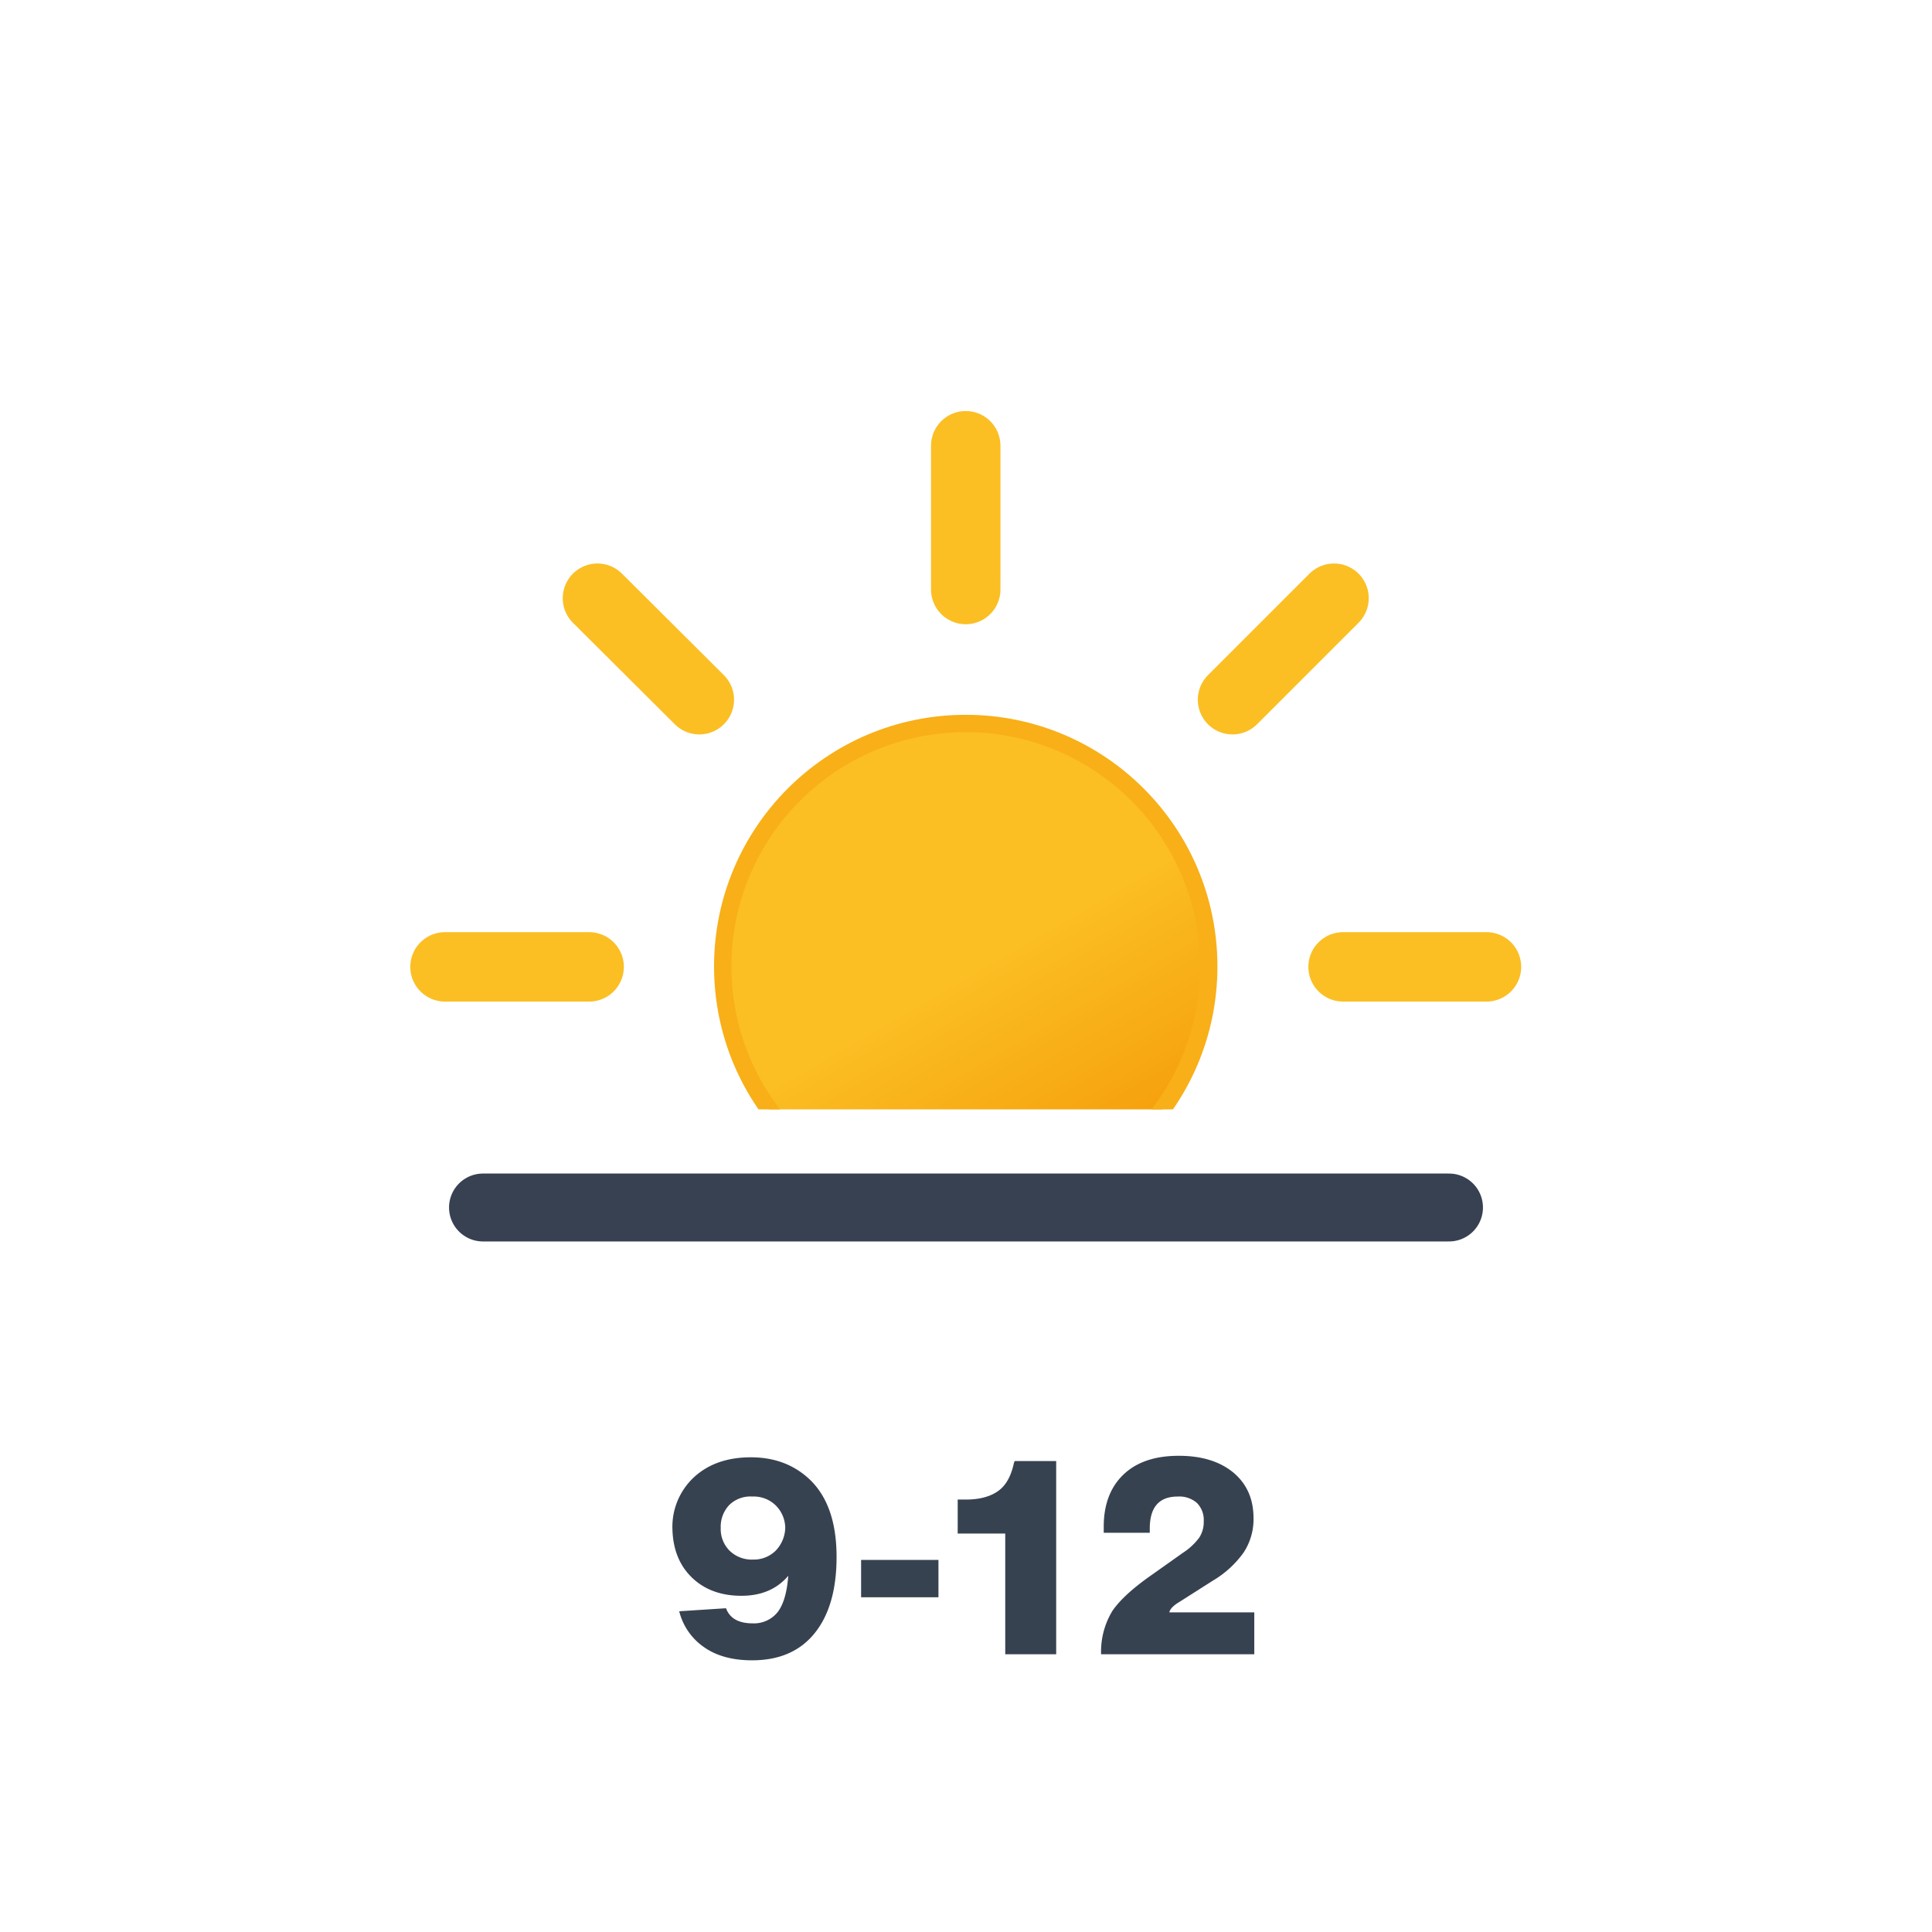 <svg xmlns="http://www.w3.org/2000/svg" xmlns:xlink="http://www.w3.org/1999/xlink" viewBox="0 0 512 512"><defs><linearGradient id="a" x1="115" x2="179.4" y1="91.4" y2="203" gradientUnits="userSpaceOnUse"><stop offset="0" stop-color="#fbbf24"/><stop offset=".5" stop-color="#fbbf24"/><stop offset="1" stop-color="#f59e0b"/></linearGradient><clipPath id="b"><path fill="none" d="M0 12h512v282H0z"/></clipPath><symbol id="c" viewBox="0 0 294.4 294.4"><circle cx="147.2" cy="147.2" r="64.4" fill="url(#a)" stroke="#f8af18" stroke-miterlimit="10" stroke-width="4.6"/><path fill="none" stroke="#fbbf24" stroke-linecap="round" stroke-miterlimit="10" stroke-width="18.4" d="M147.2 47.3V9.2m0 276v-38m70.7-170.7 26.9-26.9M49.6 244.8l27-27m0-141.3-27-26.9m195.2 195.2-27-27M47.4 147.3H9.2m276 0h-38"><animateTransform additive="sum" attributeName="transform" dur="6s" repeatCount="indefinite" type="rotate" values="0 147.2 147.2; 45 147.2 147.2"/></path></symbol></defs><g clip-path="url(#b)"><use xlink:href="#c" width="294.4" height="294.4" transform="translate(108.73 108.93)"/></g><path fill="none" stroke="#374151" stroke-linecap="round" stroke-linejoin="round" stroke-width="18" d="M128 320h256"/><path fill="#374251" d="M214.5 392q7.2 6.8 7.2 20.6 0 13-5.8 20.2t-16.6 7.2c-5 0-9.3-1.1-12.6-3.4a16.3 16.3 0 01-6.7-9.6l12.4-.8c1 2.7 3.4 4 7 4a8 8 0 006.7-3q2.3-3 2.8-9.6-4.5 5.3-12.4 5.3-8.1 0-13.1-4.8t-5.2-12.9a17.9 17.9 0 015.8-13.8q5.7-5.2 15-5.2t15.5 5.8Zm-15 21.3a8.2 8.2 0 006-2.3 9 9 0 002.6-6.2 8.6 8.6 0 00-2.1-5.4 8.3 8.3 0 00-6.6-2.8 8 8 0 00-6.2 2.3 8.4 8.4 0 00-2.2 6 8.1 8.1 0 002.4 6.1 8.4 8.4 0 006.2 2.3Zm49.2 10h-20.5v-9.9h20.5Zm31.2 15.1h-13.5v-32h-12.6v-9h2.1q5.6 0 8.8-2.4c2-1.5 3.3-4 4-7.3l.2-.5h11Zm52.5 0h-40.6a20.8 20.8 0 013-11.5q3-4.4 10.8-9.8l7.9-5.6a16.4 16.4 0 004.3-4 7.5 7.5 0 001.2-4.3 6.4 6.4 0 00-1.8-4.9 7.1 7.1 0 00-5.1-1.7q-7.4 0-7.4 8.5v1.1h-12.2v-1.6q0-8.8 5.2-13.8t14.7-5q9 0 14.4 4.4c3.6 3 5.4 7 5.4 12.2a16.1 16.1 0 01-2.6 9 26.7 26.7 0 01-8.2 7.5l-8.8 5.6c-1.7 1-2.6 2-2.7 2.8h22.5Z"/></svg>
